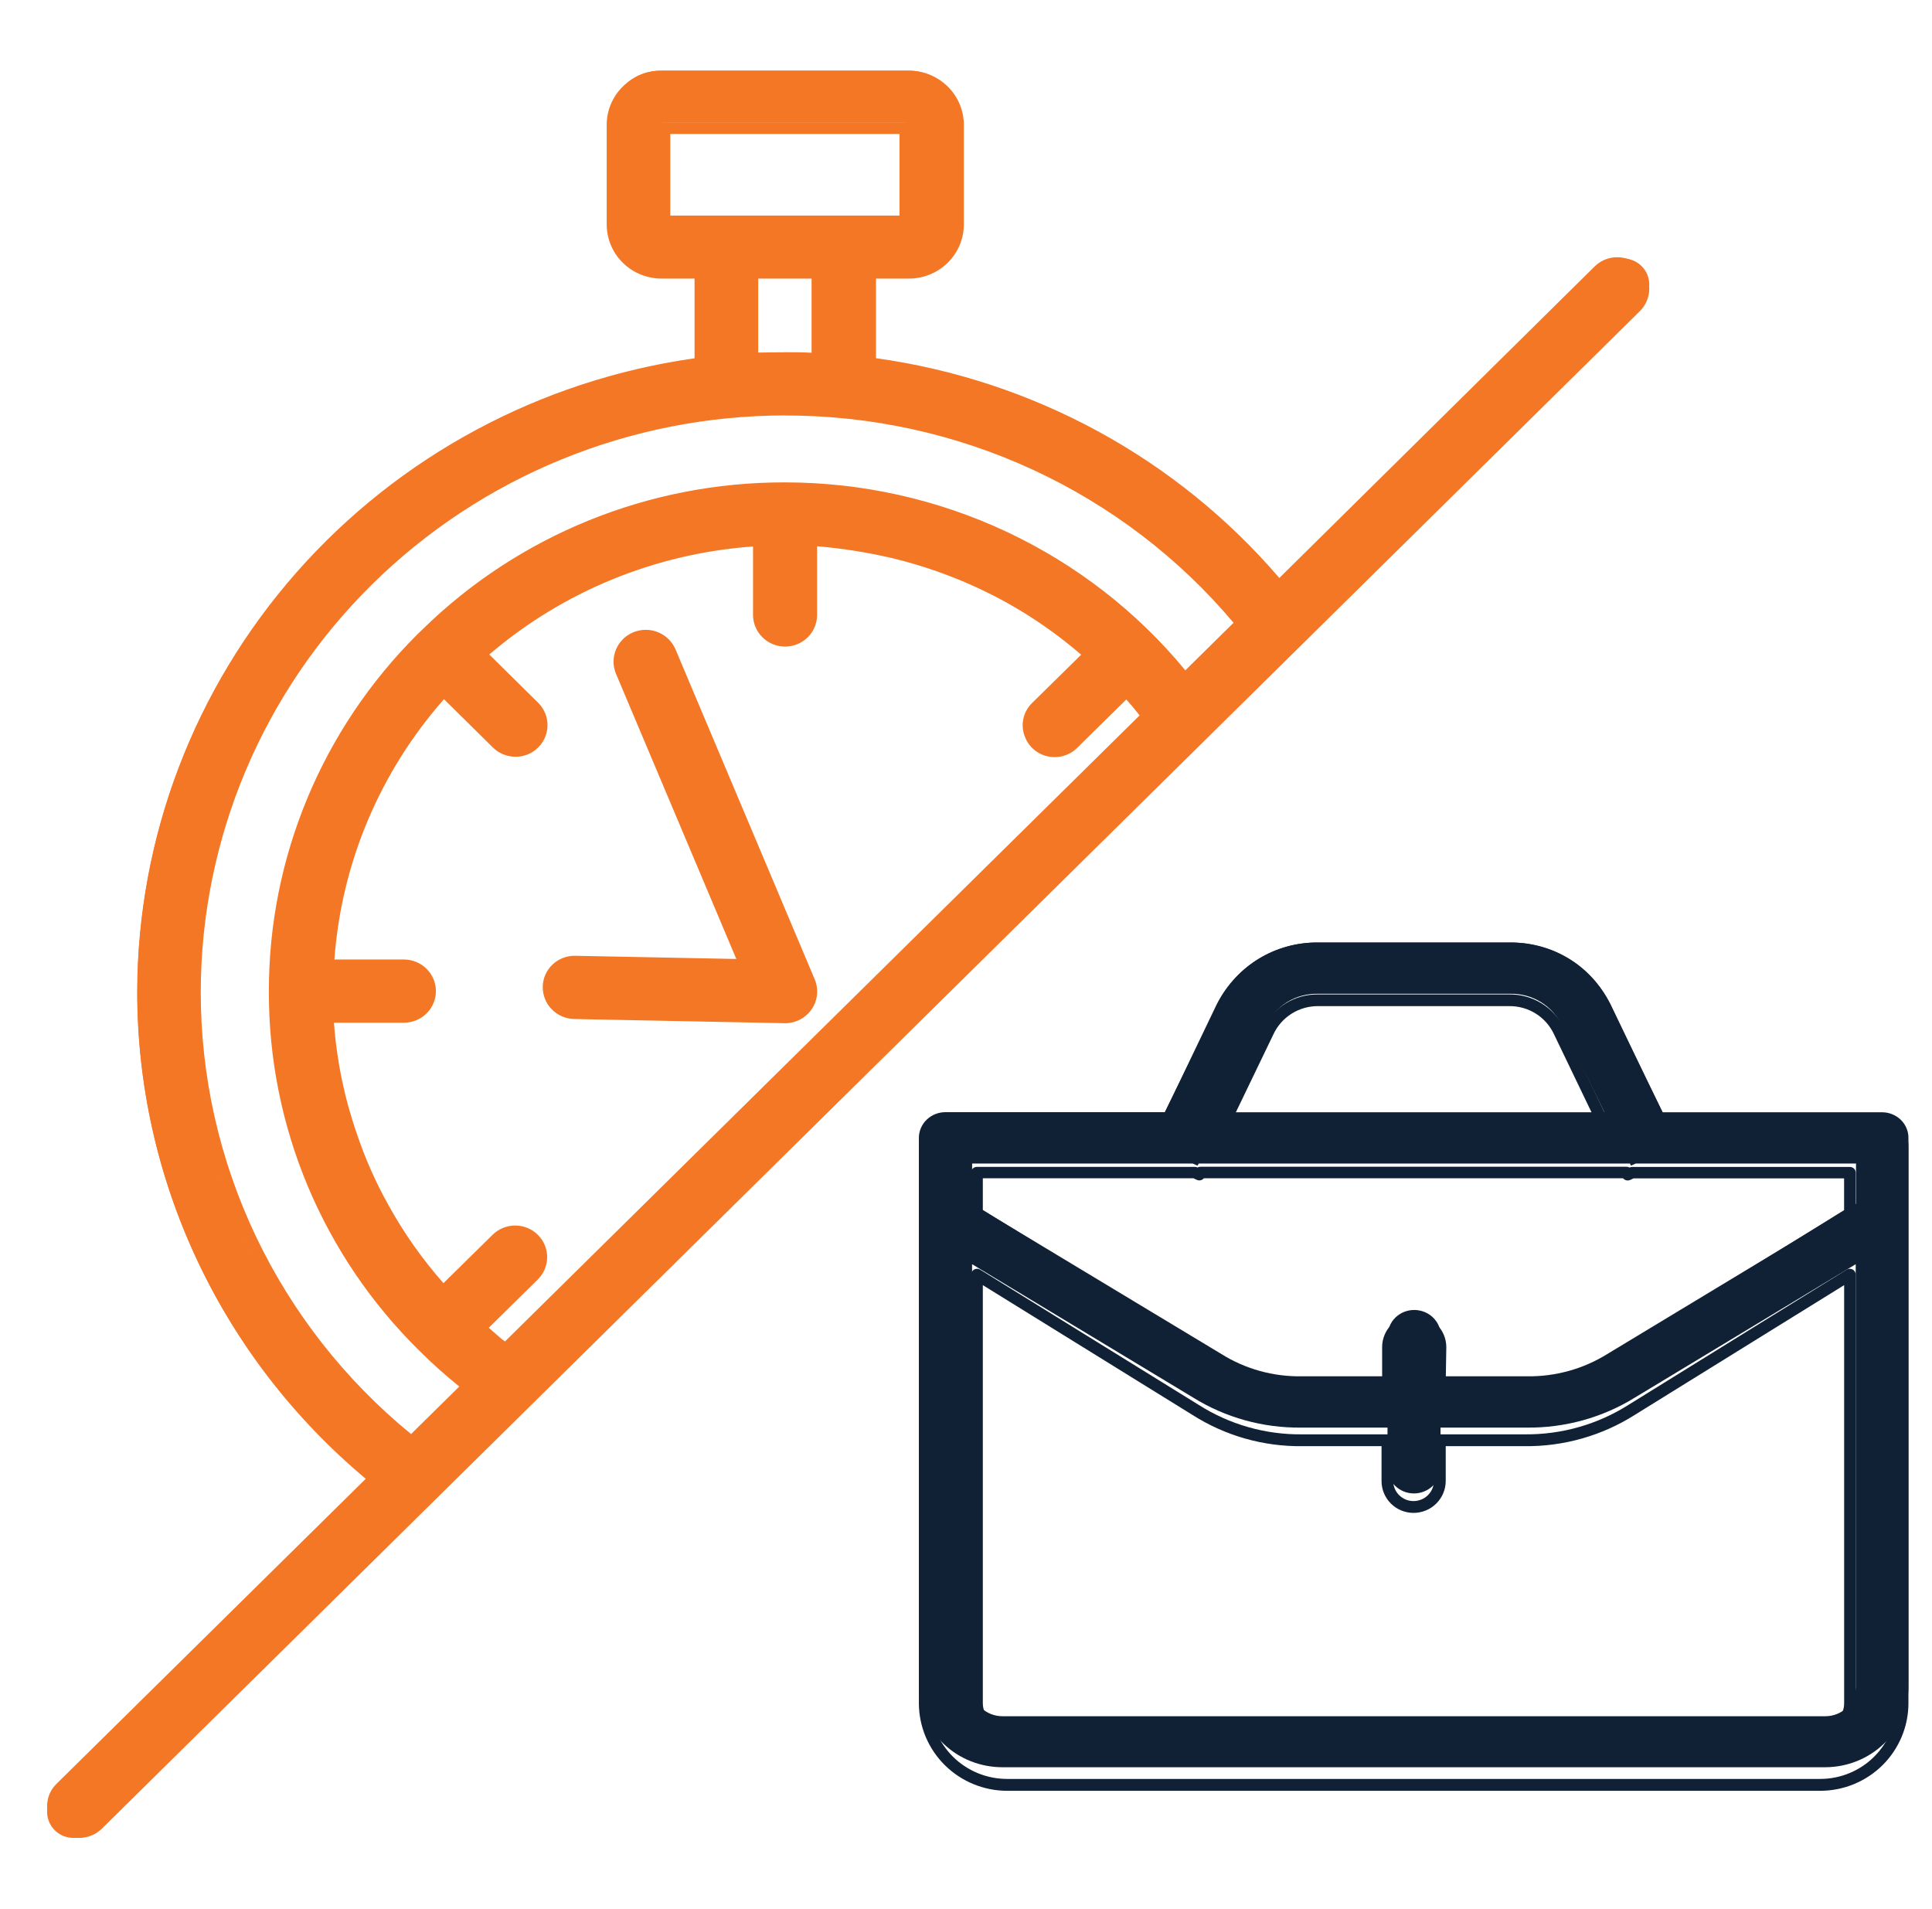 <svg width="82" height="81" viewBox="0 0 82 81" fill="none" xmlns="http://www.w3.org/2000/svg">
<g clip-path="url(#clip0_1071_2792)">
<path fill-rule="evenodd" clip-rule="evenodd" d="M21.006 57.126L20.254 56.496L22.545 54.242C22.754 54.035 22.872 53.754 22.872 53.461C22.872 53.169 22.754 52.888 22.545 52.68C22.334 52.475 22.05 52.359 21.754 52.359C21.458 52.359 21.174 52.475 20.963 52.68L18.675 54.937C17.683 53.845 16.823 52.643 16.111 51.356C15.557 50.361 15.096 49.319 14.735 48.242C14.176 46.628 13.839 44.947 13.732 43.245V43.2H16.976C17.122 43.2 17.267 43.172 17.403 43.116C17.538 43.061 17.662 42.979 17.765 42.877C17.869 42.775 17.951 42.653 18.007 42.519C18.063 42.386 18.091 42.242 18.091 42.098C18.091 41.953 18.063 41.809 18.007 41.675C17.952 41.541 17.87 41.42 17.766 41.317C17.662 41.214 17.539 41.133 17.404 41.077C17.268 41.022 17.122 40.993 16.976 40.993H13.732C13.978 36.641 15.723 32.503 18.677 29.261L20.956 31.513C21.166 31.718 21.45 31.834 21.747 31.834C22.043 31.834 22.327 31.718 22.537 31.513C22.747 31.305 22.864 31.024 22.864 30.732C22.864 30.439 22.747 30.158 22.537 29.951L20.256 27.702C23.551 24.796 27.749 23.079 32.162 22.833V26.024C32.162 26.169 32.192 26.312 32.248 26.446C32.305 26.58 32.388 26.702 32.492 26.804C32.596 26.907 32.72 26.988 32.856 27.043C32.992 27.098 33.138 27.126 33.285 27.126C33.432 27.126 33.577 27.098 33.713 27.043C33.848 26.987 33.971 26.906 34.075 26.804C34.179 26.701 34.261 26.58 34.317 26.446C34.373 26.312 34.401 26.169 34.4 26.024V22.833C35.567 22.899 36.726 23.065 37.864 23.327C39.617 23.746 41.303 24.398 42.877 25.267C44.106 25.951 45.258 26.763 46.313 27.687L44.022 29.938C43.867 30.093 43.761 30.289 43.718 30.503C43.675 30.716 43.697 30.938 43.782 31.139C43.866 31.34 44.009 31.512 44.192 31.634C44.376 31.755 44.591 31.821 44.812 31.822C44.959 31.823 45.105 31.795 45.241 31.739C45.377 31.684 45.5 31.603 45.604 31.5L47.892 29.244L48.338 29.756L48.785 30.304L21.329 57.366L21.006 57.126ZM8.058 42.098C8.044 45.783 8.869 49.425 10.472 52.754C12.074 56.084 14.413 59.017 17.316 61.338L19.738 58.953C19.07 58.428 18.434 57.867 17.833 57.27C13.761 53.241 11.473 47.786 11.471 42.098C11.468 36.448 13.725 31.026 17.753 27.007L17.976 26.792C22.052 22.815 27.557 20.586 33.292 20.592C36.582 20.594 39.828 21.329 42.789 22.741C45.75 24.153 48.35 26.206 50.394 28.747L52.815 26.36C50.457 23.5 47.48 21.196 44.102 19.618C40.724 18.04 37.03 17.228 33.292 17.24C26.605 17.244 20.193 19.864 15.462 24.524C10.731 29.184 8.068 35.504 8.058 42.098ZM31.896 11.388H34.681V15.056C33.753 15.009 32.824 15.009 31.896 15.056V11.388ZM28.137 5.209H38.441V9.186H28.137V5.209ZM69.673 11.292C69.57 11.189 69.446 11.108 69.311 11.053C69.175 10.997 69.03 10.969 68.884 10.969C68.737 10.969 68.592 10.997 68.456 11.053C68.321 11.108 68.198 11.189 68.094 11.292L54.396 24.791C49.989 19.561 43.747 16.16 36.912 15.263V11.388H38.593C39.149 11.388 39.683 11.17 40.076 10.783C40.469 10.396 40.691 9.87 40.691 9.322V5.066C40.69 4.518 40.468 3.993 40.075 3.606C39.682 3.218 39.149 3.001 38.593 3H28.009C27.453 3.001 26.92 3.218 26.527 3.606C26.134 3.993 25.912 4.518 25.911 5.066V9.322C25.912 9.87 26.133 10.396 26.526 10.783C26.92 11.17 27.453 11.388 28.009 11.388H29.671V15.256C23.078 16.129 17.03 19.329 12.647 24.262C8.264 29.196 5.842 35.529 5.832 42.088C5.828 46.062 6.714 49.987 8.426 53.584C10.139 57.181 12.636 60.36 15.74 62.895L2.325 76.117C2.17 76.271 2.064 76.468 2.021 76.681C1.978 76.895 2.001 77.116 2.085 77.317C2.169 77.519 2.312 77.691 2.495 77.812C2.679 77.934 2.894 77.999 3.115 78C3.412 77.999 3.697 77.883 3.907 77.676L69.673 12.854C69.882 12.646 70 12.365 70 12.073C70 11.78 69.882 11.499 69.673 11.292ZM23.174 41.895C23.168 42.187 23.279 42.47 23.484 42.681C23.689 42.892 23.97 43.015 24.267 43.022L33.252 43.2C33.439 43.204 33.623 43.162 33.789 43.078C33.955 42.994 34.097 42.871 34.202 42.719C34.308 42.568 34.374 42.393 34.394 42.21C34.414 42.028 34.388 41.843 34.318 41.673L28.36 27.566C28.244 27.296 28.025 27.081 27.75 26.97C27.475 26.858 27.166 26.858 26.891 26.97C26.618 27.084 26.401 27.299 26.287 27.569C26.174 27.839 26.173 28.143 26.284 28.414L31.583 40.958L24.314 40.815C24.168 40.813 24.023 40.839 23.887 40.892C23.751 40.945 23.627 41.024 23.522 41.124C23.417 41.224 23.333 41.344 23.275 41.477C23.217 41.609 23.186 41.751 23.184 41.895H23.174Z" fill="#F47726"/>
<path d="M3.355 78C3.087 78.001 2.825 77.923 2.604 77.775C2.382 77.628 2.21 77.418 2.111 77.173C2.003 76.927 1.973 76.655 2.025 76.392C2.077 76.129 2.208 75.888 2.402 75.7L15.524 62.758C12.48 60.212 10.036 57.044 8.361 53.471C6.685 49.899 5.819 46.009 5.822 42.072C5.839 35.537 8.239 29.226 12.583 24.293C16.926 19.36 22.924 16.134 29.479 15.206V11.823H28.081C27.463 11.823 26.87 11.581 26.433 11.15C25.996 10.719 25.75 10.135 25.75 9.525V5.298C25.75 4.688 25.996 4.104 26.433 3.673C26.87 3.242 27.463 3 28.081 3H38.578C39.196 3 39.788 3.242 40.225 3.673C40.662 4.104 40.908 4.688 40.909 5.298V9.525C40.908 10.135 40.662 10.719 40.225 11.15C39.788 11.581 39.196 11.823 38.578 11.823H37.18V15.201C43.854 16.129 49.948 19.45 54.299 24.529L67.682 11.307C67.808 11.183 67.958 11.084 68.123 11.017C68.287 10.95 68.464 10.916 68.642 10.917C68.82 10.916 68.997 10.95 69.162 11.017C69.327 11.084 69.477 11.183 69.602 11.307C69.857 11.559 70 11.9 70 12.255C70 12.61 69.857 12.951 69.602 13.203L4.315 77.615C4.059 77.863 3.714 78.001 3.355 78ZM28.061 3.501C27.575 3.501 27.109 3.691 26.765 4.03C26.422 4.369 26.228 4.828 26.227 5.308V9.535C26.228 10.014 26.422 10.474 26.765 10.813C27.109 11.152 27.575 11.342 28.061 11.342H29.707C29.773 11.342 29.837 11.368 29.883 11.414C29.93 11.46 29.956 11.522 29.956 11.587V15.429C29.957 15.489 29.935 15.547 29.896 15.592C29.857 15.637 29.802 15.666 29.742 15.675C23.262 16.54 17.318 19.692 13.009 24.546C8.699 29.401 6.316 35.631 6.3 42.085C6.298 45.995 7.17 49.858 8.854 53.398C10.538 56.938 12.993 60.067 16.044 62.563C16.096 62.609 16.128 62.674 16.133 62.743C16.134 62.777 16.128 62.811 16.115 62.843C16.102 62.874 16.083 62.903 16.058 62.927L2.748 76.061C2.626 76.179 2.544 76.33 2.511 76.495C2.478 76.66 2.496 76.832 2.564 76.986C2.627 77.142 2.736 77.275 2.877 77.369C3.018 77.463 3.185 77.512 3.355 77.511C3.583 77.512 3.803 77.424 3.967 77.266L69.259 12.866C69.419 12.706 69.509 12.49 69.509 12.265C69.509 12.04 69.419 11.824 69.259 11.663C69.095 11.509 68.877 11.423 68.651 11.423C68.424 11.423 68.207 11.509 68.043 11.663L54.448 25.072C54.424 25.096 54.395 25.115 54.363 25.127C54.331 25.139 54.296 25.145 54.262 25.143C54.227 25.142 54.193 25.133 54.161 25.118C54.13 25.103 54.102 25.081 54.08 25.055C49.749 19.904 43.609 16.556 36.886 15.677C36.826 15.669 36.771 15.64 36.731 15.595C36.691 15.55 36.669 15.492 36.67 15.432V11.578C36.67 11.512 36.696 11.45 36.743 11.404C36.79 11.358 36.853 11.332 36.919 11.332H38.578C39.064 11.332 39.53 11.142 39.873 10.803C40.217 10.464 40.411 10.005 40.411 9.525V5.298C40.411 4.818 40.217 4.359 39.873 4.02C39.53 3.681 39.064 3.491 38.578 3.491L28.061 3.501ZM17.461 61.437C17.404 61.437 17.349 61.418 17.305 61.383C14.399 59.05 12.058 56.106 10.452 52.767C8.847 49.427 8.017 45.776 8.024 42.08C8.034 35.465 10.703 29.124 15.445 24.449C20.187 19.773 26.614 17.145 33.317 17.14C37.063 17.134 40.763 17.951 44.148 19.534C47.534 21.117 50.519 23.425 52.886 26.29C52.925 26.337 52.945 26.397 52.942 26.457C52.938 26.518 52.913 26.576 52.869 26.619L50.466 28.988C50.441 29.012 50.412 29.031 50.379 29.043C50.346 29.055 50.312 29.061 50.277 29.059C50.242 29.057 50.208 29.048 50.176 29.033C50.145 29.017 50.117 28.995 50.095 28.968C48.09 26.473 45.54 24.457 42.634 23.07C39.729 21.684 36.544 20.964 33.317 20.963C27.689 20.951 22.286 23.14 18.29 27.051L18.068 27.267C14.113 31.207 11.898 36.533 11.909 42.08C11.902 44.847 12.449 47.588 13.521 50.145C14.592 52.702 16.165 55.025 18.15 56.979C18.74 57.564 19.364 58.115 20.019 58.628C20.046 58.65 20.069 58.677 20.085 58.708C20.102 58.739 20.111 58.773 20.113 58.808C20.115 58.842 20.11 58.876 20.097 58.908C20.085 58.941 20.066 58.97 20.041 58.994L17.638 61.366C17.615 61.389 17.587 61.407 17.557 61.42C17.527 61.432 17.494 61.439 17.461 61.439V61.437ZM33.317 17.631C26.746 17.636 20.445 20.212 15.797 24.796C11.148 29.379 8.532 35.595 8.521 42.08C8.515 45.666 9.312 49.209 10.854 52.455C12.398 55.702 14.649 58.572 17.447 60.86L19.494 58.842C18.9 58.365 18.333 57.857 17.795 57.32C15.764 55.321 14.155 52.945 13.059 50.33C11.964 47.714 11.404 44.91 11.412 42.08C11.401 36.402 13.668 30.951 17.718 26.918L17.942 26.702C22.029 22.7 27.558 20.459 33.317 20.472C36.572 20.472 39.785 21.188 42.725 22.568C45.664 23.948 48.255 25.956 50.309 28.448L52.356 26.43C50.034 23.671 47.124 21.453 43.833 19.932C40.541 18.412 36.951 17.627 33.317 17.634V17.631ZM21.454 57.504C21.399 57.504 21.346 57.486 21.302 57.452L20.971 57.207L20.225 56.583C20.199 56.561 20.177 56.534 20.162 56.503C20.147 56.472 20.139 56.438 20.138 56.404C20.136 56.37 20.141 56.337 20.153 56.305C20.166 56.274 20.185 56.246 20.21 56.222L22.481 53.981C22.642 53.822 22.733 53.605 22.733 53.38C22.733 53.154 22.642 52.938 22.481 52.778C22.32 52.619 22.101 52.53 21.873 52.53C21.645 52.53 21.426 52.619 21.265 52.778L18.994 55.02C18.97 55.043 18.941 55.062 18.909 55.074C18.878 55.086 18.844 55.092 18.81 55.091C18.776 55.09 18.742 55.082 18.711 55.067C18.68 55.053 18.653 55.033 18.631 55.007C17.634 53.909 16.77 52.7 16.056 51.406C15.498 50.405 15.034 49.356 14.67 48.271C14.111 46.649 13.776 44.959 13.675 43.248V43.187C13.675 43.122 13.702 43.059 13.748 43.013C13.795 42.967 13.858 42.941 13.924 42.941H17.143C17.371 42.941 17.589 42.851 17.75 42.692C17.911 42.533 18.001 42.317 18.001 42.092C18.001 41.867 17.911 41.651 17.75 41.491C17.589 41.332 17.371 41.242 17.143 41.24H13.924C13.891 41.24 13.857 41.233 13.827 41.22C13.796 41.207 13.768 41.188 13.745 41.164C13.722 41.14 13.704 41.111 13.693 41.08C13.681 41.049 13.676 41.016 13.678 40.982C13.935 36.606 15.689 32.444 18.653 29.179C18.675 29.154 18.703 29.133 18.734 29.119C18.765 29.105 18.798 29.097 18.832 29.096C18.866 29.095 18.9 29.101 18.932 29.114C18.963 29.126 18.992 29.145 19.016 29.169L21.277 31.403C21.358 31.483 21.455 31.545 21.561 31.587C21.667 31.63 21.78 31.65 21.894 31.649C22.006 31.649 22.116 31.628 22.219 31.585C22.322 31.543 22.415 31.481 22.494 31.403C22.655 31.243 22.746 31.026 22.746 30.799C22.746 30.573 22.655 30.356 22.494 30.195L20.233 27.964C20.209 27.94 20.19 27.912 20.177 27.881C20.165 27.849 20.159 27.816 20.16 27.782C20.161 27.749 20.169 27.716 20.183 27.686C20.197 27.655 20.217 27.628 20.242 27.606C23.558 24.69 27.774 22.964 32.207 22.708C32.241 22.706 32.275 22.712 32.307 22.724C32.338 22.735 32.367 22.754 32.392 22.777C32.416 22.799 32.436 22.827 32.45 22.857C32.463 22.887 32.471 22.92 32.471 22.953V26.123C32.472 26.349 32.563 26.566 32.725 26.725C32.888 26.885 33.108 26.975 33.337 26.975C33.45 26.974 33.562 26.952 33.666 26.909C33.77 26.866 33.865 26.803 33.945 26.724C34.024 26.645 34.087 26.551 34.13 26.448C34.173 26.345 34.195 26.234 34.195 26.123V22.953C34.195 22.888 34.221 22.826 34.268 22.78C34.315 22.734 34.378 22.708 34.444 22.708C35.622 22.778 36.792 22.948 37.941 23.216C39.703 23.637 41.399 24.294 42.981 25.168C44.214 25.856 45.369 26.671 46.429 27.598C46.455 27.62 46.477 27.648 46.493 27.678C46.508 27.709 46.517 27.743 46.518 27.777C46.519 27.811 46.513 27.845 46.5 27.876C46.487 27.907 46.468 27.936 46.444 27.959L44.172 30.198C44.051 30.317 43.968 30.468 43.935 30.634C43.903 30.799 43.921 30.971 43.988 31.126C44.052 31.281 44.161 31.414 44.303 31.507C44.444 31.6 44.61 31.65 44.779 31.649C44.892 31.65 45.004 31.629 45.108 31.587C45.212 31.544 45.307 31.482 45.386 31.403L47.66 29.16C47.684 29.136 47.714 29.117 47.746 29.105C47.778 29.092 47.812 29.087 47.846 29.088C47.881 29.09 47.914 29.098 47.945 29.113C47.976 29.128 48.003 29.149 48.026 29.174L48.468 29.682L48.916 30.235C48.954 30.282 48.973 30.341 48.969 30.402C48.966 30.462 48.94 30.519 48.896 30.561L21.65 57.443C21.624 57.467 21.593 57.485 21.559 57.496C21.525 57.507 21.489 57.51 21.454 57.506V57.504ZM21.28 56.816L21.431 56.932L48.369 30.36L48.065 29.984L47.804 29.685L45.72 31.737C45.594 31.863 45.445 31.962 45.28 32.03C45.115 32.097 44.938 32.131 44.76 32.13C44.492 32.131 44.231 32.053 44.009 31.906C43.788 31.759 43.616 31.55 43.516 31.305C43.408 31.059 43.378 30.787 43.43 30.524C43.482 30.261 43.613 30.02 43.807 29.832L45.889 27.785C44.914 26.944 43.855 26.203 42.727 25.575C41.184 24.722 39.529 24.082 37.809 23.673C36.779 23.436 35.734 23.271 34.68 23.182V26.098C34.68 26.453 34.537 26.794 34.283 27.046C34.029 27.298 33.684 27.44 33.324 27.441C32.963 27.441 32.617 27.299 32.362 27.047C32.107 26.796 31.962 26.454 31.961 26.098V23.192C27.826 23.487 23.899 25.096 20.767 27.777L22.842 29.825C23.095 30.077 23.238 30.418 23.238 30.774C23.238 31.129 23.095 31.47 22.842 31.723C22.718 31.846 22.57 31.945 22.408 32.012C22.245 32.08 22.071 32.115 21.894 32.115C21.714 32.118 21.535 32.084 21.368 32.017C21.201 31.95 21.049 31.851 20.922 31.725L18.844 29.673C16.122 32.76 14.489 36.637 14.193 40.72H17.145C17.506 40.721 17.85 40.863 18.104 41.115C18.358 41.367 18.501 41.707 18.501 42.063C18.501 42.418 18.358 42.758 18.104 43.009C17.85 43.261 17.505 43.402 17.145 43.403H14.175C14.289 44.999 14.612 46.573 15.136 48.087C15.488 49.143 15.94 50.165 16.484 51.138C17.138 52.325 17.922 53.437 18.822 54.455L20.907 52.403C21.161 52.151 21.507 52.01 21.867 52.01C22.227 52.01 22.572 52.151 22.827 52.403C23.081 52.655 23.223 52.996 23.223 53.352C23.223 53.707 23.081 54.048 22.827 54.3L20.745 56.35L21.28 56.816ZM33.302 43.423H33.285L24.364 43.246C24.005 43.236 23.664 43.087 23.416 42.831C23.167 42.575 23.031 42.233 23.036 41.879C23.038 41.702 23.075 41.528 23.146 41.366C23.217 41.204 23.32 41.058 23.449 40.936C23.578 40.812 23.732 40.716 23.899 40.652C24.067 40.588 24.247 40.557 24.426 40.563L31.252 40.698L26.14 28.583C26.005 28.252 26.008 27.883 26.148 27.555C26.288 27.226 26.553 26.966 26.887 26.83C27.22 26.695 27.594 26.695 27.927 26.83C28.261 26.965 28.526 27.224 28.668 27.552L34.581 41.567C34.666 41.772 34.699 41.995 34.676 42.216C34.653 42.437 34.575 42.649 34.449 42.833C34.321 43.017 34.15 43.167 33.95 43.271C33.75 43.374 33.528 43.427 33.302 43.425V43.423ZM24.397 41.051C24.171 41.053 23.954 41.141 23.792 41.297C23.713 41.375 23.65 41.468 23.607 41.57C23.564 41.673 23.543 41.782 23.543 41.893C23.539 42.118 23.625 42.336 23.783 42.498C23.94 42.661 24.156 42.756 24.384 42.762L33.304 42.939C33.447 42.941 33.589 42.907 33.715 42.841C33.841 42.775 33.949 42.678 34.028 42.561C34.109 42.445 34.159 42.31 34.174 42.17C34.189 42.03 34.168 41.888 34.113 41.758L28.203 27.745C28.113 27.538 27.943 27.374 27.732 27.288C27.52 27.203 27.282 27.203 27.071 27.289C26.86 27.376 26.692 27.541 26.604 27.75C26.516 27.958 26.515 28.192 26.601 28.401L31.859 40.862C31.875 40.9 31.881 40.941 31.877 40.982C31.872 41.023 31.858 41.062 31.834 41.095C31.81 41.128 31.779 41.154 31.742 41.172C31.706 41.191 31.666 41.2 31.625 41.201L24.412 41.059L24.397 41.051ZM34.695 15.473H34.682C33.771 15.427 32.858 15.427 31.946 15.473C31.912 15.475 31.879 15.47 31.847 15.458C31.815 15.446 31.787 15.428 31.762 15.405C31.738 15.382 31.719 15.354 31.705 15.324C31.692 15.294 31.685 15.261 31.685 15.228V11.578C31.685 11.512 31.711 11.45 31.758 11.404C31.805 11.358 31.868 11.332 31.934 11.332H34.697C34.763 11.332 34.827 11.358 34.873 11.404C34.92 11.45 34.946 11.512 34.946 11.578V15.22C34.946 15.254 34.939 15.286 34.926 15.317C34.913 15.347 34.893 15.374 34.869 15.397C34.847 15.421 34.82 15.44 34.79 15.454C34.76 15.467 34.728 15.475 34.695 15.476V15.473ZM33.285 14.948C33.665 14.948 34.051 14.948 34.446 14.97V11.823H32.18V14.963C32.546 14.958 32.911 14.951 33.285 14.951V14.948ZM38.426 9.64H28.2C28.134 9.64 28.071 9.615 28.024 9.569C27.977 9.523 27.951 9.46 27.951 9.395V5.44C27.951 5.375 27.977 5.313 28.024 5.267C28.071 5.221 28.134 5.195 28.2 5.195H38.426C38.492 5.195 38.556 5.221 38.602 5.267C38.649 5.313 38.675 5.375 38.675 5.44V9.39C38.676 9.423 38.67 9.456 38.658 9.486C38.646 9.517 38.628 9.545 38.605 9.568C38.582 9.592 38.554 9.611 38.523 9.624C38.492 9.636 38.459 9.643 38.426 9.643V9.64ZM28.449 9.15H38.178V5.686H28.449V9.15Z" fill="#F47726"/>
<path fill-rule="evenodd" clip-rule="evenodd" d="M77.48 72.835C77.82 72.834 78.146 72.703 78.386 72.47C78.626 72.237 78.762 71.921 78.762 71.592V53.651L69.391 59.311C68.017 60.162 66.417 60.605 64.787 60.586H61.14V62.293C61.139 62.581 61.019 62.858 60.808 63.062C60.596 63.265 60.31 63.38 60.011 63.38C59.864 63.38 59.718 63.352 59.582 63.297C59.445 63.242 59.322 63.162 59.218 63.061C59.113 62.96 59.031 62.84 58.975 62.709C58.918 62.577 58.89 62.435 58.89 62.293V60.586H55.233C53.606 60.605 52.009 60.162 50.64 59.311L41.258 53.651V71.592C41.258 71.756 41.293 71.918 41.358 72.069C41.423 72.221 41.519 72.358 41.639 72.473C41.76 72.589 41.902 72.68 42.059 72.742C42.216 72.804 42.384 72.836 42.553 72.835H77.48ZM50.62 49.38H41.26V51.087L51.844 57.466C52.856 58.1 54.041 58.428 55.246 58.409H58.903V56.684C58.902 56.541 58.93 56.399 58.986 56.267C59.042 56.134 59.124 56.014 59.228 55.913C59.333 55.811 59.457 55.731 59.593 55.676C59.73 55.622 59.876 55.594 60.024 55.594C60.323 55.594 60.61 55.709 60.821 55.913C61.033 56.117 61.152 56.394 61.153 56.684V58.409H64.802C66.01 58.427 67.197 58.099 68.214 57.466L78.775 51.087V49.38H69.426L69.222 49.468L69.181 49.38H50.877L50.826 49.468L50.62 49.38ZM53.757 43.503C53.946 43.099 54.253 42.758 54.64 42.522C55.028 42.286 55.479 42.165 55.937 42.175H64.096C64.554 42.165 65.005 42.286 65.392 42.522C65.78 42.758 66.087 43.099 66.276 43.503L68.098 47.204H51.935L53.757 43.503ZM79.894 47.204H70.57L68.302 42.572C67.933 41.796 67.34 41.14 66.593 40.684C65.847 40.227 64.979 39.99 64.096 40H55.937C55.053 39.989 54.184 40.225 53.436 40.681C52.688 41.136 52.092 41.791 51.721 42.567L49.438 47.199H40.132C39.833 47.198 39.545 47.312 39.333 47.516C39.121 47.72 39.001 47.997 39 48.286V71.587C39.005 72.494 39.38 73.362 40.045 74.001C40.709 74.641 41.608 75 42.546 75H77.472C78.407 74.997 79.302 74.636 79.963 73.997C80.624 73.358 80.997 72.491 81 71.587V48.288C81.001 48.003 80.885 47.729 80.678 47.526C80.47 47.323 80.189 47.207 79.894 47.204Z" fill="#102136"/>
<path d="M77.26 76H42.752C41.76 76 40.808 75.61 40.105 74.915C39.402 74.221 39.005 73.278 39 72.293V48.656C39.001 48.297 39.146 47.953 39.402 47.699C39.658 47.446 40.005 47.304 40.367 47.304H49.397L51.583 42.744C51.971 41.914 52.591 41.214 53.371 40.727C54.15 40.241 55.055 39.988 55.975 40H64.037C64.956 39.989 65.859 40.242 66.636 40.728C67.413 41.215 68.032 41.915 68.417 42.744L70.603 47.304H79.646C80.006 47.305 80.35 47.448 80.605 47.702C80.858 47.955 81.001 48.298 81 48.656V72.28C81 73.266 80.606 74.21 79.905 74.908C79.204 75.605 78.253 75.998 77.26 76ZM40.359 47.8C40.246 47.8 40.133 47.822 40.028 47.865C39.922 47.908 39.827 47.971 39.746 48.051C39.665 48.13 39.601 48.225 39.557 48.329C39.514 48.433 39.491 48.545 39.49 48.658V72.283C39.495 73.137 39.84 73.954 40.45 74.556C41.059 75.158 41.885 75.496 42.745 75.496H77.253C78.111 75.496 78.935 75.157 79.542 74.555C80.149 73.952 80.49 73.135 80.49 72.283V48.656C80.49 48.429 80.4 48.212 80.24 48.051C80.079 47.89 79.861 47.799 79.633 47.798H70.421C70.374 47.798 70.328 47.785 70.288 47.76C70.249 47.735 70.217 47.699 70.197 47.657L67.956 42.961C67.612 42.216 67.057 41.586 66.359 41.148C65.661 40.709 64.851 40.48 64.025 40.49H55.963C55.135 40.479 54.322 40.707 53.623 41.145C52.923 41.584 52.367 42.215 52.022 42.961L49.768 47.657C49.748 47.7 49.716 47.735 49.676 47.76C49.636 47.785 49.589 47.798 49.542 47.798L40.359 47.8ZM77.253 73.79H42.745C42.341 73.791 41.953 73.633 41.666 73.35C41.38 73.068 41.218 72.684 41.216 72.283V54.093C41.216 54.049 41.228 54.006 41.251 53.968C41.274 53.93 41.306 53.899 41.345 53.878C41.383 53.856 41.426 53.845 41.47 53.845C41.514 53.845 41.556 53.856 41.594 53.878L50.864 59.614C52.177 60.453 53.709 60.891 55.271 60.872H58.883C58.949 60.872 59.013 60.898 59.059 60.944C59.106 60.991 59.132 61.054 59.132 61.119V62.849C59.132 63.076 59.223 63.293 59.384 63.453C59.545 63.613 59.763 63.704 59.991 63.704C60.221 63.705 60.441 63.615 60.604 63.455C60.767 63.295 60.859 63.077 60.86 62.849V61.119C60.86 61.054 60.886 60.991 60.933 60.944C60.98 60.898 61.043 60.872 61.109 60.872H64.709C66.275 60.889 67.811 60.452 69.129 59.614L78.386 53.878C78.424 53.856 78.466 53.845 78.51 53.845C78.554 53.845 78.597 53.856 78.635 53.878C78.673 53.899 78.705 53.931 78.728 53.968C78.75 54.006 78.762 54.049 78.762 54.093V72.283C78.762 72.68 78.604 73.061 78.323 73.343C78.042 73.625 77.66 73.786 77.26 73.79H77.253ZM41.714 54.54V72.283C41.715 72.417 41.742 72.549 41.794 72.672C41.846 72.796 41.922 72.907 42.018 73.001C42.114 73.096 42.227 73.17 42.352 73.221C42.476 73.271 42.61 73.297 42.745 73.296H77.253C77.387 73.296 77.519 73.27 77.643 73.219C77.767 73.168 77.879 73.093 77.974 72.999C78.068 72.905 78.143 72.793 78.194 72.671C78.245 72.548 78.272 72.416 78.271 72.283V54.54L69.393 60.042C67.996 60.929 66.37 61.392 64.712 61.374H61.361V62.857C61.359 63.215 61.214 63.559 60.958 63.811C60.702 64.064 60.355 64.206 59.994 64.206C59.634 64.205 59.288 64.063 59.034 63.81C58.78 63.557 58.637 63.214 58.637 62.857V61.374H55.273C53.618 61.394 51.994 60.931 50.602 60.042L41.714 54.54ZM64.714 59.164H61.112C61.046 59.164 60.982 59.138 60.936 59.092C60.889 59.045 60.863 58.983 60.863 58.917V57.167C60.861 56.939 60.769 56.721 60.606 56.561C60.444 56.4 60.223 56.31 59.994 56.31C59.766 56.311 59.547 56.402 59.386 56.563C59.225 56.723 59.135 56.941 59.135 57.167V58.917C59.135 58.983 59.109 59.045 59.062 59.092C59.015 59.138 58.952 59.164 58.886 59.164H55.273C54.038 59.184 52.825 58.84 51.788 58.176L41.33 51.708C41.294 51.686 41.265 51.655 41.245 51.618C41.224 51.581 41.213 51.54 41.213 51.498V49.768C41.213 49.702 41.24 49.639 41.286 49.593C41.333 49.547 41.396 49.521 41.462 49.521H50.709C50.747 49.52 50.783 49.529 50.816 49.545H50.831C50.868 49.526 50.909 49.515 50.951 49.516H69.037C69.078 49.515 69.119 49.526 69.156 49.545H69.174C69.206 49.531 69.242 49.523 69.278 49.523H78.515C78.581 49.523 78.645 49.549 78.691 49.595C78.738 49.642 78.764 49.705 78.764 49.77V51.5C78.764 51.542 78.754 51.584 78.733 51.62C78.713 51.657 78.683 51.688 78.647 51.71L68.213 58.178C67.171 58.839 65.958 59.182 64.722 59.164H64.714ZM61.361 58.67H64.714C65.861 58.686 66.987 58.366 67.951 57.751L78.269 51.357V50.01H69.333L69.181 50.079C69.151 50.092 69.118 50.098 69.085 50.098C69.052 50.098 69.02 50.092 68.989 50.079C68.948 50.064 68.912 50.038 68.885 50.005H51.095C51.06 50.047 51.012 50.077 50.958 50.089C50.903 50.101 50.847 50.095 50.797 50.072L50.655 50.005H41.714V51.352L52.061 57.751C53.024 58.37 54.151 58.69 55.298 58.67H58.662V57.167C58.662 56.81 58.805 56.467 59.059 56.213C59.313 55.96 59.658 55.817 60.019 55.816C60.38 55.816 60.727 55.958 60.983 56.211C61.24 56.464 61.384 56.808 61.386 57.167L61.361 58.67ZM67.983 47.795H52.014C51.972 47.796 51.931 47.785 51.894 47.766C51.856 47.746 51.825 47.717 51.802 47.682C51.778 47.645 51.764 47.603 51.761 47.56C51.759 47.517 51.768 47.474 51.788 47.435L53.59 43.685C53.797 43.234 54.132 42.853 54.555 42.59C54.977 42.326 55.469 42.191 55.968 42.203H64.03C64.529 42.191 65.02 42.326 65.443 42.59C65.865 42.853 66.201 43.234 66.407 43.685L68.207 47.435C68.228 47.473 68.237 47.517 68.235 47.56C68.233 47.603 68.219 47.645 68.195 47.682C68.174 47.716 68.145 47.745 68.11 47.766C68.076 47.786 68.036 47.798 67.996 47.8L67.983 47.795ZM52.407 47.301H67.595L65.962 43.905C65.795 43.539 65.523 43.229 65.181 43.015C64.838 42.8 64.44 42.691 64.035 42.699H55.973C55.568 42.691 55.169 42.801 54.826 43.015C54.483 43.23 54.211 43.539 54.043 43.905L52.407 47.301Z" fill="#102136"/>
</g>
<defs>
<clipPath id="clip0_1071_2792">
<rect width="81" height="81" fill="white" transform="translate(0.82)"/>
</clipPath>
</defs>
</svg>

